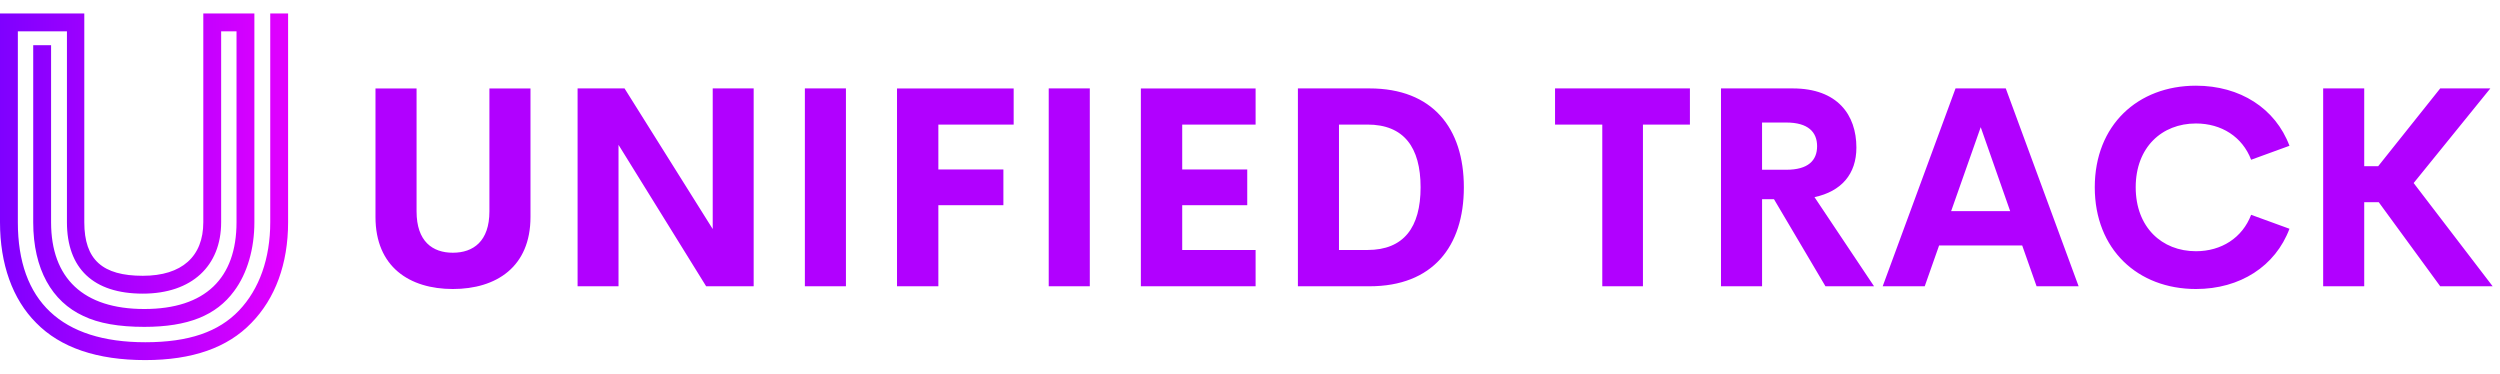 <svg width="174" height="26" viewBox="0 0 174 26" fill="none" xmlns="http://www.w3.org/2000/svg">
<path d="M10.112 25.062C6.764 25.062 4.21 24.199 2.519 22.474C0.863 20.817 0 18.367 0 15.468V0.938H5.867V15.468C5.867 18.09 7.144 19.195 9.939 19.195C12.666 19.195 14.15 17.849 14.15 15.468V0.938H17.705V15.468C17.705 17.297 17.221 19.022 16.29 20.265C15.047 21.956 13.08 22.75 10.043 22.75C8.283 22.75 6.868 22.508 5.798 21.99C3.624 20.989 2.312 18.746 2.312 15.468V3.147H3.555V15.468C3.555 19.367 5.798 21.507 10.043 21.507C14.288 21.507 16.462 19.367 16.462 15.468V2.18H15.392V15.468C15.392 18.505 13.356 20.437 9.939 20.437C6.488 20.437 4.659 18.677 4.659 15.468V2.18H1.242V15.468C1.242 20.955 4.279 23.82 10.112 23.82C13.149 23.82 15.22 23.095 16.635 21.611C18.05 20.127 18.809 17.987 18.809 15.468V0.938H20.052V15.468C20.052 18.367 19.154 20.782 17.498 22.474C15.841 24.199 13.391 25.062 10.112 25.062Z" fill="url(#paint0_linear_26_86)"/>
<path d="M31.518 20.115C28.497 20.115 26.134 18.571 26.134 15.103V6.155H28.993V14.712C28.993 16.809 30.108 17.59 31.518 17.59C32.938 17.59 34.063 16.799 34.063 14.712V6.155H36.922V15.103C36.922 18.572 34.549 20.115 31.518 20.115ZM49.605 6.154H52.455V19.925H49.148L43.049 10.081V19.925H40.2V6.154H43.468L49.605 15.941L49.605 6.154ZM56.019 19.925V6.154H58.877V19.925H56.019ZM70.551 8.67H65.31V11.796H69.836V14.283H65.31V19.925H62.432V6.155H70.551L70.551 8.67ZM72.991 19.925V6.154H75.85V19.925H72.991ZM87.39 8.67H82.282V11.796H86.808V14.283H82.282V17.4H87.39V19.925H79.404V6.155H87.39V8.67ZM90.334 19.925V6.154H95.318C99.711 6.154 101.884 8.918 101.884 13.035C101.884 17.161 99.711 19.925 95.318 19.925H90.334ZM93.193 17.399H95.175C97.71 17.399 98.873 15.817 98.873 13.035C98.873 10.252 97.71 8.67 95.175 8.67H93.193V17.399ZM117.618 6.154V8.67H114.349V19.924H111.519V8.67H108.231V6.154H117.618ZM127.052 19.925L123.469 13.864H122.64V19.925H119.781V6.154H124.774C127.89 6.154 129.205 7.994 129.205 10.271C129.205 12.12 128.157 13.32 126.289 13.721L130.434 19.925L127.052 19.925ZM122.639 8.528V11.815H124.326C125.851 11.815 126.47 11.167 126.47 10.176C126.47 9.195 125.851 8.528 124.326 8.528H122.639ZM141.746 19.925L140.745 17.085H134.961L133.961 19.925H131.035L136.105 6.154H139.602L144.672 19.925H141.747H141.746ZM135.8 14.693H139.907L137.858 8.851L135.8 14.693ZM152.838 20.115C148.788 20.115 145.796 17.361 145.796 13.035C145.796 8.708 148.788 5.964 152.838 5.964C155.907 5.964 158.365 7.536 159.347 10.147L156.679 11.119C156.069 9.518 154.611 8.594 152.838 8.594C150.465 8.594 148.645 10.252 148.645 13.035C148.645 15.817 150.465 17.485 152.838 17.485C154.611 17.485 156.069 16.551 156.679 14.95L159.347 15.922C158.365 18.533 155.907 20.115 152.838 20.115ZM169.839 19.925L165.561 14.074H164.55V19.925H161.692V6.154H164.55V11.567H165.522L169.839 6.154H173.327L167.99 12.739L173.489 19.925H169.839Z" fill="#B100FF"/>
<defs>
<linearGradient id="paint0_linear_26_86" x1="0" y1="0.938" x2="20.052" y2="0.938" gradientUnits="userSpaceOnUse">
<stop stop-color="#7F00FF"/>
<stop offset="1" stop-color="#E100FF"/>
</linearGradient>
</defs>
</svg>
